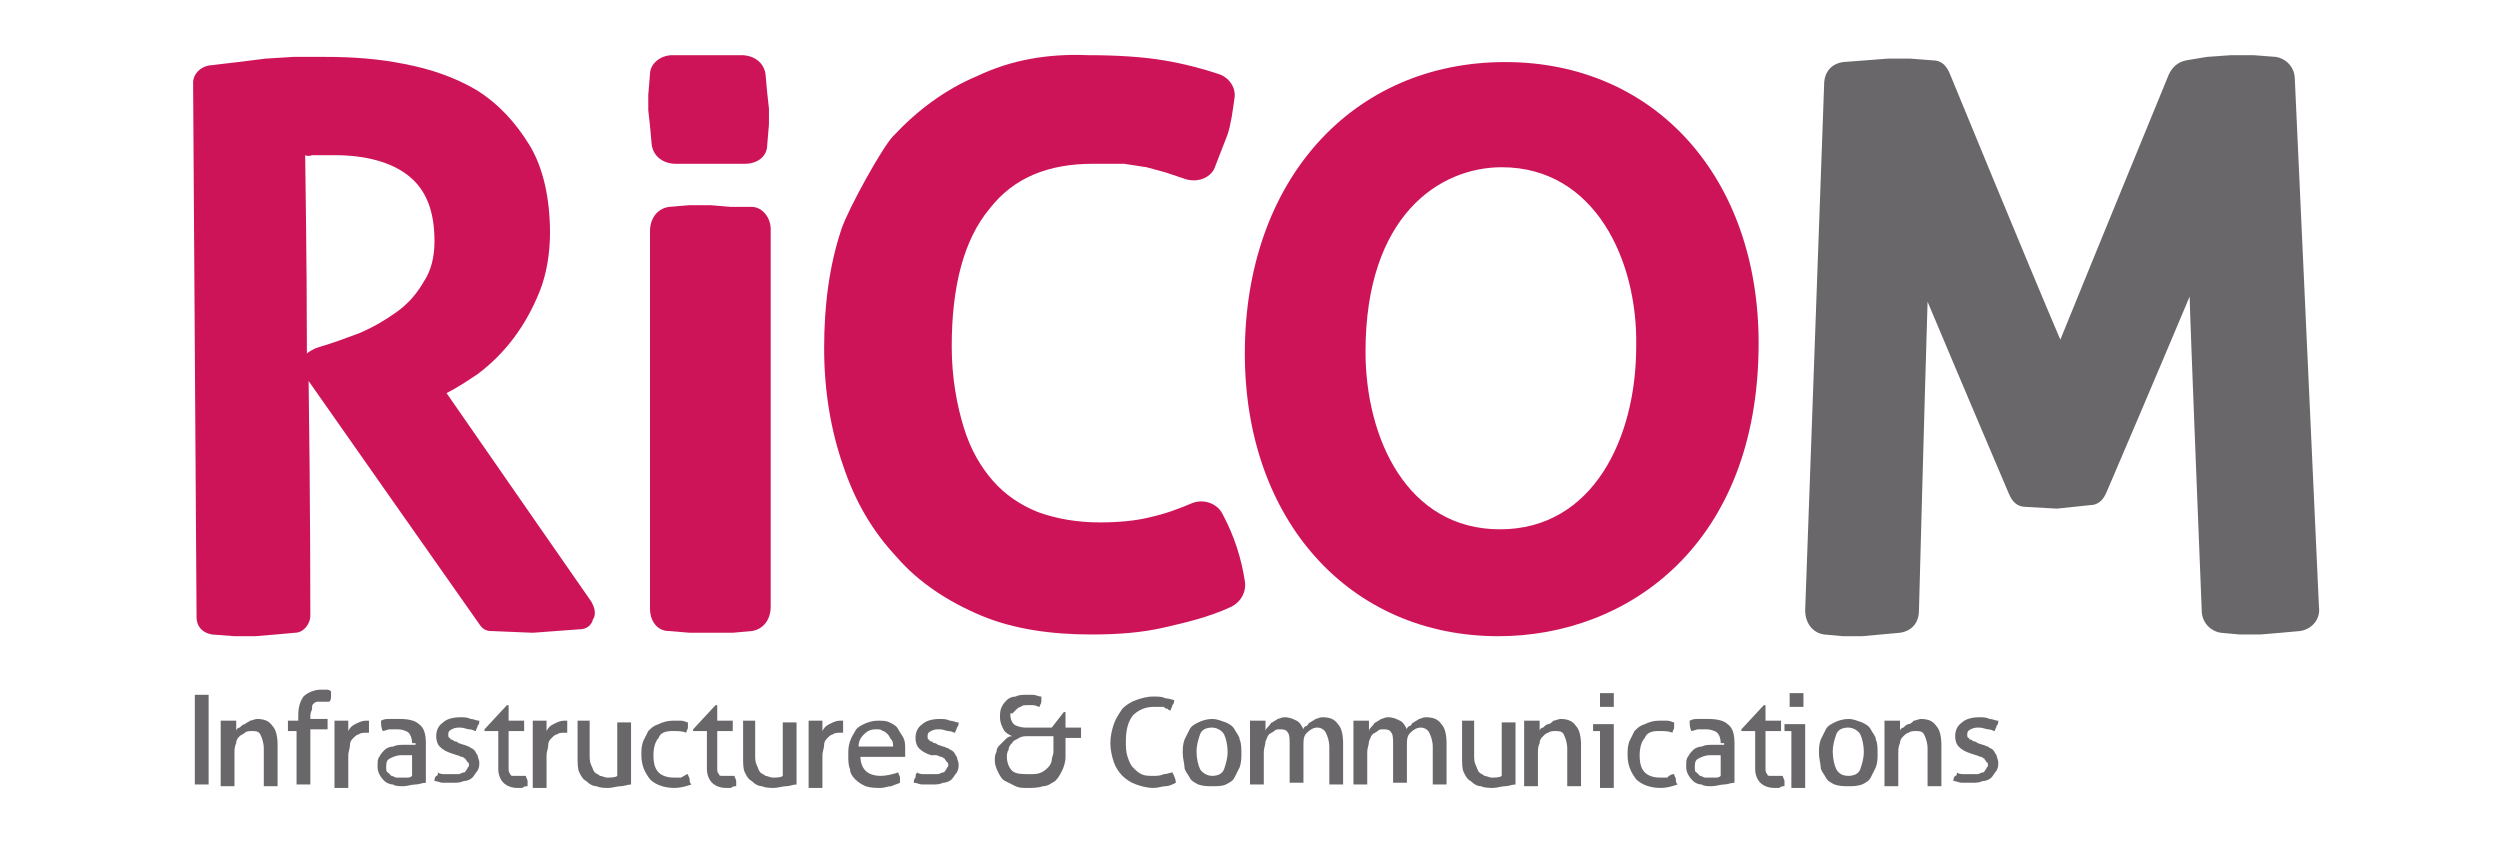 <?xml version="1.0" encoding="utf-8"?>
<!-- Generator: Adobe Illustrator 21.1.0, SVG Export Plug-In . SVG Version: 6.00 Build 0)  -->
<svg version="1.1" id="Calque_1" xmlns="http://www.w3.org/2000/svg" xmlns:xlink="http://www.w3.org/1999/xlink" x="0px" y="0px"
	 viewBox="0 0 145 50" style="enable-background:new 0 0 145 50;" xml:space="preserve">
<style type="text/css">
	.st0{fill:#CE1459;}
	.st1{fill:#69676A;}
</style>
<g>
	<g>
		<g>
			<g>
				<path class="st0" d="M17,3.3l-1.6,0.1c0,0-1.6,0.2-1.6,0.2l-1.7,0.2c-0.5,0.1-0.9,0.5-0.9,1l0.2,31c0,0.5,0.3,0.9,0.9,1l1.3,0.1
					c0,0,1.2,0,1.2,0l1.2-0.1l1.1-0.1c0.5,0,0.9-0.5,0.9-1c0,0,0-6.8-0.1-13.6c0.2,0.3,9.9,14.1,9.9,14.1c0.2,0.3,0.4,0.4,0.7,0.4
					l2.4,0.1l2.7-0.2c0.4,0,0.7-0.2,0.8-0.6c0.1-0.1,0.1-0.3,0.1-0.4c0-0.2-0.1-0.4-0.2-0.6c0,0-7.3-10.5-8.4-12.1
					c0.6-0.3,1.2-0.7,1.8-1.1c0.8-0.6,1.5-1.3,2.1-2.1c0.6-0.8,1.1-1.7,1.5-2.7c0.4-1,0.6-2.2,0.6-3.4c0-2-0.4-3.8-1.2-5.1
					c-0.8-1.3-1.8-2.4-3.1-3.2C26.4,4.5,25,4,23.4,3.7c-1.5-0.3-3-0.4-4.5-0.4L17,3.3z M18.1,9l1.3,0c1.8,0,3.3,0.4,4.3,1.2
					c1,0.8,1.5,2,1.5,3.8c0,0.9-0.2,1.7-0.6,2.3c-0.4,0.7-0.9,1.3-1.6,1.8c-0.7,0.5-1.4,0.9-2.1,1.2c-0.8,0.3-1.6,0.6-2.3,0.8
					l-0.3,0.1c-0.2,0.1-0.4,0.2-0.5,0.3c0-5.7-0.1-10.7-0.1-11.5C17.9,9.1,18.1,9,18.1,9z"/>
			</g>
		</g>
		<g>
			<path class="st1" d="M128,3.3l-1.2,0.2c-0.5,0.1-0.8,0.4-1,0.8c0,0-4.6,11.2-6.3,15.4c-1.8-4.2-6.4-15.4-6.4-15.4
				c-0.2-0.5-0.5-0.8-1-0.8l-1.3-0.1l-1.3,0l-1.3,0.1l-1.3,0.1c-0.7,0.1-1.1,0.6-1.1,1.3l-1.1,30.5c0,0.7,0.4,1.3,1.1,1.4l1.1,0.1
				c0,0,1.1,0,1.1,0l1.1-0.1l1.1-0.1c0.7-0.1,1.1-0.6,1.1-1.3c0,0,0.3-11.3,0.5-17.9c2.1,5,4.7,11.1,4.7,11.1c0.2,0.5,0.5,0.8,1,0.8
				l1.8,0.1l1.9-0.2c0.5,0,0.8-0.3,1-0.8c0,0,2.7-6.3,4.8-11.3c0,0.8,0.7,18.2,0.7,18.2c0,0.7,0.5,1.2,1.1,1.3l1.1,0.1l1.2,0
				l1.2-0.1l1.1-0.1c0.7-0.1,1.2-0.7,1.1-1.4l-1.4-30.6c0-0.7-0.5-1.2-1.1-1.3l-1.3-0.1l-1.3,0L128,3.3z"/>
		</g>
		<g>
			<path class="st0" d="M56.7,4.4c-1.9,0.8-3.5,2-4.9,3.5c-0.6,0.6-2.6,4.2-3,5.4c-0.7,2.1-1,4.4-1,6.9c0,2.5,0.4,4.8,1.1,6.8
				c0.7,2.1,1.7,3.8,3.1,5.3c1.3,1.5,3,2.6,4.9,3.4c1.9,0.8,4.1,1.1,6.4,1.1c1.5,0,2.9-0.1,4.2-0.4c1.3-0.3,2.6-0.6,3.9-1.2
				c0.6-0.3,0.9-0.9,0.8-1.5c-0.2-1.3-0.6-2.6-1.3-3.9c-0.3-0.6-1.1-0.9-1.8-0.6c-0.7,0.3-1.5,0.6-2.4,0.8c-0.8,0.2-1.8,0.3-2.9,0.3
				c-1.3,0-2.5-0.2-3.6-0.6c-1-0.4-1.9-1-2.6-1.8c-0.7-0.8-1.3-1.8-1.7-3.1c-0.4-1.3-0.7-2.9-0.7-4.7c0-3.5,0.7-6.2,2.2-8
				c1.4-1.8,3.4-2.6,6-2.6l1.8,0l1.3,0.2l1.1,0.3l1.2,0.4c0.7,0.2,1.5-0.1,1.7-0.8l0.7-1.8c0.2-0.6,0.3-1.4,0.4-2.1
				c0.1-0.6-0.3-1.2-0.9-1.4c-0.9-0.3-2-0.6-3.2-0.8c-1.2-0.2-2.7-0.3-4.4-0.3C60.7,3.1,58.6,3.5,56.7,4.4z"/>
		</g>
		<g>
			<path class="st0" d="M40,11.9l-1.2,0.1c-0.7,0.1-1.1,0.7-1.1,1.4l0,21.9c0,0.7,0.4,1.3,1.1,1.3l1.2,0.1l1.2,0l1.3,0l1.1-0.1
				c0.7-0.1,1.1-0.7,1.1-1.4l0-21.9c0-0.7-0.5-1.3-1.1-1.3L42.4,12l-1.2-0.1L40,11.9z"/>
			<path class="st0" d="M37.7,7.3l0.1,1.1c0.1,0.7,0.7,1.1,1.4,1.1l4,0c0.7,0,1.3-0.4,1.3-1.1l0.1-1.2l0-0.9l-0.1-0.9l-0.1-1.1
				c-0.1-0.7-0.7-1.1-1.4-1.1l-4,0c-0.7,0-1.3,0.5-1.3,1.1l-0.1,1.2l0,0.9L37.7,7.3z"/>
		</g>
		<g>
			<path class="st0" d="M86.9,36.9c-8.6,0-14.7-6.7-14.7-16.4c0-10,6.2-16.9,15.1-16.9c8.7,0,14.7,6.7,14.7,16.3
				C102,31.6,94.4,36.9,86.9,36.9z M87.1,9.7c-3.6,0-7.9,2.8-7.9,10.7c0,5,2.4,10.3,7.8,10.3c5.4,0,7.9-5.3,7.9-10.6
				C95,15.1,92.5,9.7,87.1,9.7z"/>
		</g>
	</g>
	<g>
		<path class="st1" d="M11.3,40.3c0.1,0,0.1,0,0.2,0c0.1,0,0.1,0,0.2,0s0.1,0,0.2,0c0.1,0,0.1,0,0.2,0v5.2c-0.1,0-0.1,0-0.2,0
			c-0.1,0-0.1,0-0.2,0c-0.1,0-0.1,0-0.2,0c-0.1,0-0.1,0-0.2,0V40.3z"/>
		<path class="st1" d="M13.1,41.8c0.1,0,0.1,0,0.2,0c0.1,0,0.1,0,0.2,0c0.1,0,0.1,0,0.1,0c0,0,0.1,0,0.1,0c0,0.1,0,0.2,0,0.3
			c0,0.1,0,0.2,0,0.3c0-0.1,0.1-0.2,0.2-0.2c0.1-0.1,0.2-0.2,0.3-0.2c0.1-0.1,0.2-0.1,0.3-0.2c0.1,0,0.3-0.1,0.4-0.1
			c0.4,0,0.7,0.1,0.9,0.4c0.2,0.2,0.3,0.6,0.3,1.1v2.4c-0.1,0-0.1,0-0.2,0c-0.1,0-0.1,0-0.2,0c-0.1,0-0.1,0-0.2,0
			c-0.1,0-0.1,0-0.2,0v-2.2c0-0.3-0.1-0.6-0.2-0.8s-0.3-0.2-0.5-0.2c-0.1,0-0.3,0-0.4,0.1s-0.2,0.1-0.3,0.2
			c-0.1,0.1-0.2,0.2-0.2,0.4c-0.1,0.2-0.1,0.4-0.1,0.6v1.9c-0.1,0-0.1,0-0.2,0c-0.1,0-0.1,0-0.2,0c-0.1,0-0.1,0-0.2,0
			c-0.1,0-0.1,0-0.2,0V41.8z"/>
		<path class="st1" d="M17.3,42.4h-0.6c0-0.1,0-0.2,0-0.3c0-0.1,0-0.2,0-0.3h0.6v-0.3c0-0.5,0.1-0.8,0.3-1.1c0.2-0.2,0.6-0.4,1-0.4
			c0.1,0,0.2,0,0.3,0s0.2,0,0.3,0.1c0,0.1,0,0.2,0,0.3c0,0.1,0,0.2-0.1,0.3c0,0-0.1,0-0.2,0c-0.1,0-0.1,0-0.2,0c-0.1,0-0.2,0-0.3,0
			c-0.1,0-0.2,0.1-0.2,0.1c-0.1,0.1-0.1,0.1-0.1,0.3c0,0.1-0.1,0.2-0.1,0.4v0.2h1c0,0.1,0,0.2,0,0.3c0,0.1,0,0.2,0,0.3h-1v3.2
			c-0.1,0-0.1,0-0.2,0c-0.1,0-0.1,0-0.2,0c-0.1,0-0.1,0-0.2,0c-0.1,0-0.1,0-0.2,0V42.4z"/>
		<path class="st1" d="M19.5,41.8c0.1,0,0.1,0,0.2,0c0,0,0.1,0,0.2,0c0.1,0,0.1,0,0.2,0c0.1,0,0.1,0,0.1,0c0,0.1,0,0.2,0,0.3
			c0,0.1,0,0.2,0,0.3c0.1-0.2,0.2-0.3,0.4-0.4c0.2-0.1,0.4-0.2,0.6-0.2c0,0,0.1,0,0.1,0c0,0,0.1,0,0.1,0c0,0,0,0.1,0,0.1
			s0,0.1,0,0.2c0,0.1,0,0.1,0,0.2c0,0.1,0,0.1,0,0.2c0,0-0.1,0-0.1,0c0,0-0.1,0-0.1,0c-0.1,0-0.3,0-0.4,0.1c-0.1,0-0.2,0.1-0.3,0.2
			c-0.1,0.1-0.2,0.2-0.2,0.4s-0.1,0.4-0.1,0.6v1.9c-0.1,0-0.1,0-0.2,0c-0.1,0-0.1,0-0.2,0c-0.1,0-0.1,0-0.2,0c-0.1,0-0.1,0-0.2,0
			V41.8z"/>
		<path class="st1" d="M23.9,43.1c0-0.3-0.1-0.5-0.2-0.6c-0.1-0.1-0.4-0.2-0.6-0.2c-0.2,0-0.3,0-0.5,0c-0.1,0-0.3,0.1-0.4,0.1
			c-0.1-0.2-0.1-0.4-0.1-0.6c0.2-0.1,0.3-0.1,0.5-0.1c0.2,0,0.4,0,0.6,0c0.5,0,0.9,0.1,1.1,0.3c0.3,0.2,0.4,0.6,0.4,1.1v2.3
			c-0.2,0-0.4,0.1-0.6,0.1c-0.2,0-0.5,0.1-0.7,0.1c-0.2,0-0.5,0-0.6-0.1c-0.2,0-0.4-0.1-0.5-0.2c-0.1-0.1-0.2-0.2-0.3-0.4
			c-0.1-0.2-0.1-0.3-0.1-0.5c0-0.2,0-0.4,0.1-0.5c0.1-0.2,0.2-0.3,0.3-0.4s0.3-0.2,0.5-0.2c0.2-0.1,0.4-0.1,0.6-0.1
			c0.2,0,0.3,0,0.4,0c0.1,0,0.2,0,0.3,0V43.1z M23.9,43.8c-0.1,0-0.2,0-0.3,0c-0.1,0-0.2,0-0.3,0c-0.3,0-0.5,0.1-0.7,0.2
			c-0.2,0.1-0.2,0.3-0.2,0.5c0,0.1,0,0.3,0.1,0.3c0.1,0.1,0.1,0.1,0.2,0.2c0.1,0,0.2,0.1,0.3,0.1c0.1,0,0.2,0,0.3,0
			c0.1,0,0.2,0,0.3,0c0.1,0,0.2,0,0.3-0.1V43.8z"/>
		<path class="st1" d="M25.4,44.8c0.1,0.1,0.3,0.1,0.4,0.1c0.2,0,0.3,0,0.5,0c0.1,0,0.2,0,0.3,0s0.2-0.1,0.3-0.1s0.1-0.1,0.2-0.2
			c0-0.1,0.1-0.1,0.1-0.2c0-0.1,0-0.2-0.1-0.2c0-0.1-0.1-0.1-0.1-0.2c-0.1,0-0.1-0.1-0.2-0.1c-0.1,0-0.2-0.1-0.3-0.1l-0.3-0.1
			c-0.3-0.1-0.5-0.2-0.7-0.4c-0.1-0.1-0.2-0.3-0.2-0.6c0-0.3,0.1-0.6,0.4-0.8c0.2-0.2,0.6-0.3,1-0.3c0.2,0,0.4,0,0.6,0.1
			c0.2,0,0.3,0.1,0.5,0.1c0,0.1,0,0.2-0.1,0.3c0,0.1-0.1,0.2-0.1,0.3c-0.1,0-0.2-0.1-0.4-0.1c-0.1,0-0.3-0.1-0.5-0.1
			c-0.2,0-0.3,0-0.5,0.1s-0.2,0.2-0.2,0.3c0,0.1,0,0.2,0.1,0.2c0,0.1,0.1,0.1,0.1,0.1c0.1,0,0.1,0.1,0.2,0.1c0.1,0,0.2,0.1,0.2,0.1
			l0.3,0.1c0.1,0,0.2,0.1,0.3,0.1c0.1,0.1,0.2,0.1,0.3,0.2c0.1,0.1,0.1,0.2,0.2,0.3c0,0.1,0.1,0.3,0.1,0.4c0,0.2,0,0.3-0.1,0.5
			c-0.1,0.1-0.2,0.3-0.3,0.4c-0.1,0.1-0.3,0.2-0.5,0.2c-0.2,0.1-0.4,0.1-0.6,0.1c-0.2,0-0.4,0-0.6,0c-0.2,0-0.3-0.1-0.5-0.1
			c0-0.1,0-0.2,0.1-0.3C25.4,45,25.4,44.9,25.4,44.8z"/>
		<path class="st1" d="M28.7,42.4h-0.6l0-0.1l1.3-1.4h0.1v0.9h0.9c0,0.1,0,0.2,0,0.3c0,0.1,0,0.1,0,0.2c0,0,0,0.1,0,0.1h-0.9v1.7
			c0,0.2,0,0.4,0,0.5s0,0.2,0.1,0.3c0,0.1,0.1,0.1,0.2,0.1c0.1,0,0.2,0,0.3,0c0.1,0,0.2,0,0.2,0s0.1,0,0.2,0c0,0.1,0.1,0.2,0.1,0.3
			c0,0.1,0,0.2,0,0.3c-0.1,0-0.2,0-0.3,0.1c-0.1,0-0.2,0-0.3,0c-0.3,0-0.6-0.1-0.8-0.3c-0.2-0.2-0.3-0.5-0.3-0.8V42.4z"/>
		<path class="st1" d="M31,41.8c0.1,0,0.1,0,0.2,0c0,0,0.1,0,0.2,0c0.1,0,0.1,0,0.2,0c0.1,0,0.1,0,0.1,0c0,0.1,0,0.2,0,0.3
			c0,0.1,0,0.2,0,0.3c0.1-0.2,0.2-0.3,0.4-0.4c0.2-0.1,0.4-0.2,0.6-0.2c0,0,0.1,0,0.1,0c0,0,0.1,0,0.1,0c0,0,0,0.1,0,0.1
			s0,0.1,0,0.2c0,0.1,0,0.1,0,0.2c0,0.1,0,0.1,0,0.2c0,0-0.1,0-0.1,0c0,0-0.1,0-0.1,0c-0.1,0-0.3,0-0.4,0.1c-0.1,0-0.2,0.1-0.3,0.2
			c-0.1,0.1-0.2,0.2-0.2,0.4s-0.1,0.4-0.1,0.6v1.9c-0.1,0-0.1,0-0.2,0c-0.1,0-0.1,0-0.2,0c-0.1,0-0.1,0-0.2,0c-0.1,0-0.1,0-0.2,0
			V41.8z"/>
		<path class="st1" d="M33.4,41.8c0.1,0,0.1,0,0.2,0c0.1,0,0.1,0,0.2,0c0.1,0,0.1,0,0.2,0c0.1,0,0.1,0,0.2,0v2c0,0.2,0,0.4,0.1,0.6
			s0.1,0.3,0.2,0.4c0.1,0.1,0.2,0.1,0.3,0.2c0.1,0,0.3,0.1,0.4,0.1c0.2,0,0.5,0,0.6-0.1v-3.1c0.1,0,0.1,0,0.2,0c0.1,0,0.1,0,0.2,0
			c0.1,0,0.1,0,0.2,0c0.1,0,0.1,0,0.2,0v3.6c-0.2,0-0.4,0.1-0.6,0.1c-0.2,0-0.5,0.1-0.7,0.1c-0.2,0-0.5,0-0.7-0.1
			c-0.2,0-0.4-0.1-0.6-0.3c-0.2-0.1-0.3-0.3-0.4-0.5c-0.1-0.2-0.1-0.5-0.1-0.9V41.8z"/>
		<path class="st1" d="M39.9,44.9c0,0.1,0.1,0.2,0.1,0.3s0,0.2,0.1,0.3c-0.3,0.1-0.6,0.2-1,0.2c-0.6,0-1.1-0.2-1.4-0.5
			c-0.3-0.4-0.5-0.8-0.5-1.4c0-0.3,0-0.5,0.1-0.8c0.1-0.2,0.2-0.4,0.3-0.6c0.2-0.2,0.3-0.3,0.6-0.4c0.2-0.1,0.5-0.2,0.8-0.2
			c0.2,0,0.4,0,0.5,0c0.2,0,0.3,0.1,0.4,0.1c0,0.1,0,0.2,0,0.3s-0.1,0.2-0.1,0.3c-0.2-0.1-0.5-0.1-0.8-0.1c-0.4,0-0.7,0.1-0.8,0.4
			c-0.2,0.2-0.3,0.6-0.3,1c0,0.5,0.1,0.8,0.3,1c0.2,0.2,0.5,0.3,0.9,0.3c0.1,0,0.3,0,0.4,0C39.7,45,39.8,44.9,39.9,44.9z"/>
		<path class="st1" d="M40.8,42.4h-0.6l0-0.1l1.3-1.4h0.1v0.9h0.9c0,0.1,0,0.2,0,0.3c0,0.1,0,0.1,0,0.2c0,0,0,0.1,0,0.1h-0.9v1.7
			c0,0.2,0,0.4,0,0.5s0,0.2,0.1,0.3c0,0.1,0.1,0.1,0.2,0.1c0.1,0,0.2,0,0.3,0c0.1,0,0.2,0,0.2,0s0.1,0,0.2,0c0,0.1,0.1,0.2,0.1,0.3
			c0,0.1,0,0.2,0,0.3c-0.1,0-0.2,0-0.3,0.1c-0.1,0-0.2,0-0.3,0c-0.3,0-0.6-0.1-0.8-0.3c-0.2-0.2-0.3-0.5-0.3-0.8V42.4z"/>
		<path class="st1" d="M43,41.8c0.1,0,0.1,0,0.2,0c0.1,0,0.1,0,0.2,0c0.1,0,0.1,0,0.2,0c0.1,0,0.1,0,0.2,0v2c0,0.2,0,0.4,0.1,0.6
			s0.1,0.3,0.2,0.4c0.1,0.1,0.2,0.1,0.3,0.2c0.1,0,0.3,0.1,0.4,0.1c0.2,0,0.5,0,0.6-0.1v-3.1c0.1,0,0.1,0,0.2,0c0.1,0,0.1,0,0.2,0
			c0.1,0,0.1,0,0.2,0c0.1,0,0.1,0,0.2,0v3.6c-0.2,0-0.4,0.1-0.6,0.1c-0.2,0-0.5,0.1-0.7,0.1c-0.2,0-0.5,0-0.7-0.1
			c-0.2,0-0.4-0.1-0.6-0.3c-0.2-0.1-0.3-0.3-0.4-0.5c-0.1-0.2-0.1-0.5-0.1-0.9V41.8z"/>
		<path class="st1" d="M47,41.8c0.1,0,0.1,0,0.2,0c0,0,0.1,0,0.2,0c0.1,0,0.1,0,0.2,0c0.1,0,0.1,0,0.1,0c0,0.1,0,0.2,0,0.3
			c0,0.1,0,0.2,0,0.3c0.1-0.2,0.2-0.3,0.4-0.4c0.2-0.1,0.4-0.2,0.6-0.2c0,0,0.1,0,0.1,0c0,0,0.1,0,0.1,0c0,0,0,0.1,0,0.1
			s0,0.1,0,0.2c0,0.1,0,0.1,0,0.2c0,0.1,0,0.1,0,0.2c0,0-0.1,0-0.1,0c0,0-0.1,0-0.1,0c-0.1,0-0.3,0-0.4,0.1c-0.1,0-0.2,0.1-0.3,0.2
			c-0.1,0.1-0.2,0.2-0.2,0.4s-0.1,0.4-0.1,0.6v1.9c-0.1,0-0.1,0-0.2,0c-0.1,0-0.1,0-0.2,0c-0.1,0-0.1,0-0.2,0c-0.1,0-0.1,0-0.2,0
			V41.8z"/>
		<path class="st1" d="M49.9,43.8c0,0.4,0.1,0.7,0.3,0.9c0.2,0.2,0.5,0.3,0.9,0.3c0.3,0,0.7-0.1,1-0.2c0,0.1,0.1,0.2,0.1,0.3
			s0,0.2,0,0.3c-0.2,0.1-0.3,0.1-0.5,0.2c-0.2,0-0.4,0.1-0.6,0.1c-0.3,0-0.6,0-0.9-0.1c-0.2-0.1-0.4-0.2-0.6-0.4s-0.3-0.4-0.3-0.6
			c-0.1-0.2-0.1-0.5-0.1-0.8c0-0.3,0-0.5,0.1-0.8s0.2-0.4,0.3-0.6c0.1-0.2,0.3-0.3,0.5-0.4c0.2-0.1,0.5-0.2,0.8-0.2
			c0.3,0,0.5,0,0.7,0.1s0.4,0.2,0.5,0.4s0.2,0.3,0.3,0.5s0.1,0.4,0.1,0.7c0,0.1,0,0.1,0,0.2c0,0.1,0,0.1,0,0.2H49.9z M51.8,43.3
			c0-0.1,0-0.3-0.1-0.4s-0.1-0.2-0.2-0.3c-0.1-0.1-0.2-0.2-0.3-0.2c-0.1-0.1-0.2-0.1-0.4-0.1c-0.3,0-0.5,0.1-0.7,0.3
			c-0.2,0.2-0.3,0.4-0.3,0.7H51.8z"/>
		<path class="st1" d="M53.2,44.8c0.1,0.1,0.3,0.1,0.4,0.1c0.2,0,0.3,0,0.5,0c0.1,0,0.2,0,0.3,0s0.2-0.1,0.3-0.1s0.1-0.1,0.2-0.2
			c0-0.1,0.1-0.1,0.1-0.2c0-0.1,0-0.2-0.1-0.2c0-0.1-0.1-0.1-0.1-0.2c-0.1,0-0.1-0.1-0.2-0.1c-0.1,0-0.2-0.1-0.3-0.1L54,43.8
			c-0.3-0.1-0.5-0.2-0.7-0.4c-0.1-0.1-0.2-0.3-0.2-0.6c0-0.3,0.1-0.6,0.4-0.8c0.2-0.2,0.6-0.3,1-0.3c0.2,0,0.4,0,0.6,0.1
			c0.2,0,0.3,0.1,0.5,0.1c0,0.1,0,0.2-0.1,0.3c0,0.1-0.1,0.2-0.1,0.3c-0.1,0-0.2-0.1-0.4-0.1c-0.1,0-0.3-0.1-0.5-0.1
			c-0.2,0-0.3,0-0.5,0.1s-0.2,0.2-0.2,0.3c0,0.1,0,0.2,0.1,0.2c0,0.1,0.1,0.1,0.1,0.1c0.1,0,0.1,0.1,0.2,0.1c0.1,0,0.2,0.1,0.2,0.1
			l0.3,0.1c0.1,0,0.2,0.1,0.3,0.1c0.1,0.1,0.2,0.1,0.3,0.2c0.1,0.1,0.1,0.2,0.2,0.3c0,0.1,0.1,0.3,0.1,0.4c0,0.2,0,0.3-0.1,0.5
			c-0.1,0.1-0.2,0.3-0.3,0.4c-0.1,0.1-0.3,0.2-0.5,0.2c-0.2,0.1-0.4,0.1-0.6,0.1c-0.2,0-0.4,0-0.6,0c-0.2,0-0.3-0.1-0.5-0.1
			c0-0.1,0-0.2,0.1-0.3C53.1,45,53.1,44.9,53.2,44.8z"/>
		<path class="st1" d="M58.6,41.5c0,0.2,0.1,0.4,0.2,0.5c0.1,0.1,0.4,0.2,0.7,0.2H61l0.7-0.9h0.1v0.9h0.9c0,0.1,0,0.2,0,0.3
			c0,0.1,0,0.1,0,0.2c0,0.1,0,0.1,0,0.1h-0.9v1.1c0,0.3-0.1,0.6-0.2,0.8c-0.1,0.2-0.2,0.4-0.4,0.6c-0.2,0.1-0.4,0.3-0.7,0.3
			c-0.3,0.1-0.6,0.1-0.9,0.1c-0.3,0-0.5,0-0.7-0.1s-0.4-0.2-0.6-0.3c-0.2-0.1-0.3-0.3-0.4-0.5c-0.1-0.2-0.2-0.4-0.2-0.7
			c0-0.2,0-0.3,0.1-0.5c0-0.2,0.1-0.3,0.2-0.4c0.1-0.1,0.2-0.2,0.3-0.3c0.1-0.1,0.2-0.2,0.4-0.2c-0.2-0.1-0.4-0.2-0.5-0.4
			c-0.1-0.2-0.2-0.4-0.2-0.7c0-0.2,0-0.4,0.1-0.6c0.1-0.2,0.2-0.3,0.3-0.4c0.1-0.1,0.3-0.2,0.5-0.2c0.2-0.1,0.4-0.1,0.6-0.1
			c0.1,0,0.3,0,0.4,0c0.2,0,0.3,0.1,0.5,0.1c0,0.1,0,0.2,0,0.3c0,0.1-0.1,0.2-0.1,0.3c-0.1,0-0.2-0.1-0.4-0.1c-0.1,0-0.2,0-0.3,0
			c-0.2,0-0.3,0-0.4,0.1c-0.1,0-0.2,0.1-0.3,0.2c-0.1,0.1-0.1,0.1-0.2,0.2C58.6,41.3,58.6,41.4,58.6,41.5z M59.7,44.9
			c0.3,0,0.5,0,0.7-0.1c0.2-0.1,0.3-0.2,0.4-0.3s0.2-0.3,0.2-0.4c0-0.2,0.1-0.3,0.1-0.5v-0.9h-1.5c-0.2,0-0.3,0-0.5,0.1
			c-0.1,0.1-0.3,0.1-0.4,0.3c-0.1,0.1-0.2,0.2-0.2,0.4c-0.1,0.1-0.1,0.3-0.1,0.4c0,0.3,0.1,0.6,0.3,0.8S59.3,44.9,59.7,44.9z"/>
		<path class="st1" d="M68,44.8c0.1,0.2,0.2,0.4,0.2,0.6c-0.2,0.1-0.4,0.2-0.6,0.2c-0.2,0-0.4,0.1-0.7,0.1c-0.4,0-0.7-0.1-1-0.2
			s-0.6-0.3-0.8-0.5c-0.2-0.2-0.4-0.5-0.5-0.8c-0.1-0.3-0.2-0.7-0.2-1.1c0-0.4,0.1-0.8,0.2-1.1c0.1-0.3,0.3-0.6,0.5-0.9
			c0.2-0.2,0.5-0.4,0.8-0.5c0.3-0.1,0.6-0.2,1-0.2c0.3,0,0.5,0,0.7,0.1c0.2,0,0.4,0.1,0.5,0.1c0,0.1,0,0.2-0.1,0.3
			c0,0.1-0.1,0.2-0.1,0.3c-0.1,0-0.1,0-0.2-0.1c-0.1,0-0.1,0-0.2-0.1c-0.1,0-0.2,0-0.3,0c-0.1,0-0.2,0-0.3,0c-0.5,0-0.9,0.2-1.2,0.5
			c-0.3,0.4-0.4,0.9-0.4,1.5c0,0.3,0,0.6,0.1,0.9s0.2,0.5,0.3,0.6c0.2,0.2,0.3,0.3,0.5,0.4c0.2,0.1,0.4,0.1,0.7,0.1
			c0.2,0,0.4,0,0.6-0.1C67.7,44.9,67.9,44.8,68,44.8z"/>
		<path class="st1" d="M70.3,45.6c-0.3,0-0.5,0-0.8-0.1c-0.2-0.1-0.4-0.2-0.5-0.4c-0.1-0.2-0.3-0.4-0.3-0.6s-0.1-0.5-0.1-0.8
			s0-0.5,0.1-0.8c0.1-0.2,0.2-0.4,0.3-0.6c0.1-0.2,0.3-0.3,0.5-0.4s0.5-0.2,0.8-0.2c0.3,0,0.5,0.1,0.8,0.2c0.2,0.1,0.4,0.2,0.5,0.4
			c0.1,0.2,0.3,0.4,0.3,0.6c0.1,0.2,0.1,0.5,0.1,0.8s0,0.5-0.1,0.8c-0.1,0.2-0.2,0.4-0.3,0.6c-0.1,0.2-0.3,0.3-0.5,0.4
			C70.9,45.6,70.6,45.6,70.3,45.6z M70.3,45c0.3,0,0.6-0.1,0.7-0.4s0.2-0.6,0.2-1c0-0.4-0.1-0.8-0.2-1s-0.4-0.4-0.7-0.4
			c-0.3,0-0.6,0.1-0.7,0.4s-0.2,0.6-0.2,1c0,0.4,0.1,0.8,0.2,1S70,45,70.3,45z"/>
		<path class="st1" d="M72.8,41.8c0.1,0,0.1,0,0.2,0c0.1,0,0.1,0,0.2,0c0.1,0,0.1,0,0.1,0c0,0,0.1,0,0.1,0c0,0.1,0,0.2,0,0.3
			c0,0.1,0,0.2,0,0.3c0-0.1,0.1-0.2,0.2-0.3s0.1-0.2,0.2-0.2c0.1-0.1,0.2-0.1,0.3-0.2c0.1,0,0.2-0.1,0.4-0.1c0.3,0,0.5,0.1,0.7,0.2
			c0.2,0.1,0.3,0.3,0.4,0.5c0-0.1,0.1-0.2,0.2-0.2c0.1-0.1,0.1-0.2,0.2-0.2c0.1-0.1,0.2-0.1,0.3-0.2c0.1,0,0.2-0.1,0.4-0.1
			c0.4,0,0.7,0.1,0.9,0.4c0.2,0.2,0.3,0.6,0.3,1.1v2.4c-0.1,0-0.1,0-0.2,0c-0.1,0-0.1,0-0.2,0c-0.1,0-0.1,0-0.2,0
			c-0.1,0-0.1,0-0.2,0v-2.2c0-0.3-0.1-0.6-0.2-0.8s-0.3-0.3-0.5-0.3c-0.2,0-0.4,0.1-0.6,0.3c-0.2,0.2-0.2,0.4-0.2,0.8v2.1
			c-0.1,0-0.1,0-0.2,0c-0.1,0-0.1,0-0.2,0c-0.1,0-0.1,0-0.2,0c-0.1,0-0.1,0-0.2,0v-2.2c0-0.3,0-0.6-0.1-0.7
			c-0.1-0.2-0.3-0.2-0.5-0.2c-0.1,0-0.2,0-0.3,0.1c-0.1,0.1-0.2,0.1-0.3,0.2c-0.1,0.1-0.1,0.2-0.2,0.4c0,0.2-0.1,0.4-0.1,0.6v1.9
			c-0.1,0-0.1,0-0.2,0c-0.1,0-0.1,0-0.2,0c-0.1,0-0.1,0-0.2,0c-0.1,0-0.1,0-0.2,0V41.8z"/>
		<path class="st1" d="M78.8,41.8c0.1,0,0.1,0,0.2,0c0.1,0,0.1,0,0.2,0c0.1,0,0.1,0,0.1,0c0,0,0.1,0,0.1,0c0,0.1,0,0.2,0,0.3
			c0,0.1,0,0.2,0,0.3c0-0.1,0.1-0.2,0.2-0.3s0.1-0.2,0.2-0.2c0.1-0.1,0.2-0.1,0.3-0.2c0.1,0,0.2-0.1,0.4-0.1c0.3,0,0.5,0.1,0.7,0.2
			c0.2,0.1,0.3,0.3,0.4,0.5c0-0.1,0.1-0.2,0.2-0.2c0.1-0.1,0.1-0.2,0.2-0.2c0.1-0.1,0.2-0.1,0.3-0.2c0.1,0,0.2-0.1,0.4-0.1
			c0.4,0,0.7,0.1,0.9,0.4c0.2,0.2,0.3,0.6,0.3,1.1v2.4c-0.1,0-0.1,0-0.2,0c-0.1,0-0.1,0-0.2,0c-0.1,0-0.1,0-0.2,0
			c-0.1,0-0.1,0-0.2,0v-2.2c0-0.3-0.1-0.6-0.2-0.8s-0.3-0.3-0.5-0.3c-0.2,0-0.4,0.1-0.6,0.3c-0.2,0.2-0.2,0.4-0.2,0.8v2.1
			c-0.1,0-0.1,0-0.2,0c-0.1,0-0.1,0-0.2,0c-0.1,0-0.1,0-0.2,0c-0.1,0-0.1,0-0.2,0v-2.2c0-0.3,0-0.6-0.1-0.7
			c-0.1-0.2-0.3-0.2-0.5-0.2c-0.1,0-0.2,0-0.3,0.1c-0.1,0.1-0.2,0.1-0.3,0.2c-0.1,0.1-0.1,0.2-0.2,0.4c0,0.2-0.1,0.4-0.1,0.6v1.9
			c-0.1,0-0.1,0-0.2,0c-0.1,0-0.1,0-0.2,0c-0.1,0-0.1,0-0.2,0c-0.1,0-0.1,0-0.2,0V41.8z"/>
		<path class="st1" d="M84.7,41.8c0.1,0,0.1,0,0.2,0c0.1,0,0.1,0,0.2,0c0.1,0,0.1,0,0.2,0c0.1,0,0.1,0,0.2,0v2c0,0.2,0,0.4,0.1,0.6
			s0.1,0.3,0.2,0.4c0.1,0.1,0.2,0.1,0.3,0.2c0.1,0,0.3,0.1,0.4,0.1c0.2,0,0.5,0,0.6-0.1v-3.1c0.1,0,0.1,0,0.2,0c0.1,0,0.1,0,0.2,0
			c0.1,0,0.1,0,0.2,0c0.1,0,0.1,0,0.2,0v3.6c-0.2,0-0.4,0.1-0.6,0.1c-0.2,0-0.5,0.1-0.7,0.1c-0.2,0-0.5,0-0.7-0.1
			c-0.2,0-0.4-0.1-0.6-0.3c-0.2-0.1-0.3-0.3-0.4-0.5c-0.1-0.2-0.1-0.5-0.1-0.9V41.8z"/>
		<path class="st1" d="M88.7,41.8c0.1,0,0.1,0,0.2,0c0.1,0,0.1,0,0.2,0c0.1,0,0.1,0,0.1,0c0,0,0.1,0,0.1,0c0,0.1,0,0.2,0,0.3
			c0,0.1,0,0.2,0,0.3c0-0.1,0.1-0.2,0.2-0.2c0.1-0.1,0.2-0.2,0.3-0.2s0.2-0.1,0.3-0.2c0.1,0,0.3-0.1,0.4-0.1c0.4,0,0.7,0.1,0.9,0.4
			c0.2,0.2,0.3,0.6,0.3,1.1v2.4c-0.1,0-0.1,0-0.2,0c-0.1,0-0.1,0-0.2,0c-0.1,0-0.1,0-0.2,0c-0.1,0-0.1,0-0.2,0v-2.2
			c0-0.3-0.1-0.6-0.2-0.8s-0.3-0.2-0.5-0.2c-0.1,0-0.3,0-0.4,0.1c-0.1,0-0.2,0.1-0.3,0.2c-0.1,0.1-0.2,0.2-0.2,0.4
			c-0.1,0.2-0.1,0.4-0.1,0.6v1.9c-0.1,0-0.1,0-0.2,0c-0.1,0-0.1,0-0.2,0c-0.1,0-0.1,0-0.2,0c-0.1,0-0.1,0-0.2,0V41.8z"/>
		<path class="st1" d="M92.9,42.4h-0.5c0,0,0-0.1,0-0.1s0-0.1,0-0.1s0-0.1,0-0.1s0-0.1,0-0.1h1.2v3.7c-0.1,0-0.1,0-0.2,0
			c-0.1,0-0.1,0-0.2,0c0,0-0.1,0-0.2,0c-0.1,0-0.1,0-0.2,0V42.4z M92.8,41c0-0.1,0-0.1,0-0.2c0-0.1,0-0.1,0-0.2s0-0.1,0-0.2
			c0-0.1,0-0.1,0-0.2c0.1,0,0.1,0,0.2,0c0.1,0,0.1,0,0.2,0c0.1,0,0.1,0,0.2,0c0.1,0,0.1,0,0.2,0c0,0.1,0,0.1,0,0.2
			c0,0.1,0,0.1,0,0.2s0,0.1,0,0.2c0,0.1,0,0.1,0,0.2c-0.1,0-0.1,0-0.2,0s-0.1,0-0.2,0c-0.1,0-0.1,0-0.2,0S92.8,41,92.8,41z"/>
		<path class="st1" d="M97.1,44.9c0,0.1,0.1,0.2,0.1,0.3s0,0.2,0.1,0.3c-0.3,0.1-0.6,0.2-1,0.2c-0.6,0-1.1-0.2-1.4-0.5
			c-0.3-0.4-0.5-0.8-0.5-1.4c0-0.3,0-0.5,0.1-0.8c0.1-0.2,0.2-0.4,0.3-0.6c0.2-0.2,0.3-0.3,0.6-0.4c0.2-0.1,0.5-0.2,0.8-0.2
			c0.2,0,0.4,0,0.5,0c0.2,0,0.3,0.1,0.4,0.1c0,0.1,0,0.2,0,0.3s-0.1,0.2-0.1,0.3c-0.2-0.1-0.5-0.1-0.8-0.1c-0.4,0-0.7,0.1-0.8,0.4
			c-0.2,0.2-0.3,0.6-0.3,1c0,0.5,0.1,0.8,0.3,1c0.2,0.2,0.5,0.3,0.9,0.3c0.1,0,0.3,0,0.4,0C96.8,45,96.9,44.9,97.1,44.9z"/>
		<path class="st1" d="M99.8,43.1c0-0.3-0.1-0.5-0.2-0.6c-0.1-0.1-0.4-0.2-0.6-0.2c-0.2,0-0.3,0-0.5,0c-0.1,0-0.3,0.1-0.4,0.1
			c-0.1-0.2-0.1-0.4-0.1-0.6c0.2-0.1,0.3-0.1,0.5-0.1c0.2,0,0.4,0,0.6,0c0.5,0,0.9,0.1,1.1,0.3c0.3,0.2,0.4,0.6,0.4,1.1v2.3
			c-0.2,0-0.4,0.1-0.6,0.1c-0.2,0-0.5,0.1-0.7,0.1c-0.2,0-0.5,0-0.6-0.1c-0.2,0-0.4-0.1-0.5-0.2c-0.1-0.1-0.2-0.2-0.3-0.4
			c-0.1-0.2-0.1-0.3-0.1-0.5c0-0.2,0-0.4,0.1-0.5c0.1-0.2,0.2-0.3,0.3-0.4s0.3-0.2,0.5-0.2c0.2-0.1,0.4-0.1,0.6-0.1
			c0.2,0,0.3,0,0.4,0c0.1,0,0.2,0,0.3,0V43.1z M99.8,43.8c-0.1,0-0.2,0-0.3,0c-0.1,0-0.2,0-0.3,0c-0.3,0-0.5,0.1-0.7,0.2
			c-0.2,0.1-0.2,0.3-0.2,0.5c0,0.1,0,0.3,0.1,0.3c0.1,0.1,0.1,0.1,0.2,0.2c0.1,0,0.2,0.1,0.3,0.1c0.1,0,0.2,0,0.3,0
			c0.1,0,0.2,0,0.3,0c0.1,0,0.2,0,0.3-0.1V43.8z"/>
		<path class="st1" d="M101.5,42.4H101l0-0.1l1.3-1.4h0.1v0.9h0.9c0,0.1,0,0.2,0,0.3c0,0.1,0,0.1,0,0.2c0,0,0,0.1,0,0.1h-0.9v1.7
			c0,0.2,0,0.4,0,0.5s0,0.2,0.1,0.3c0,0.1,0.1,0.1,0.2,0.1c0.1,0,0.2,0,0.3,0c0.1,0,0.2,0,0.2,0s0.1,0,0.2,0c0,0.1,0.1,0.2,0.1,0.3
			c0,0.1,0,0.2,0,0.3c-0.1,0-0.2,0-0.3,0.1c-0.1,0-0.2,0-0.3,0c-0.3,0-0.6-0.1-0.8-0.3c-0.2-0.2-0.3-0.5-0.3-0.8V42.4z"/>
		<path class="st1" d="M104,42.4h-0.5c0,0,0-0.1,0-0.1s0-0.1,0-0.1s0-0.1,0-0.1s0-0.1,0-0.1h1.2v3.7c-0.1,0-0.1,0-0.2,0
			c-0.1,0-0.1,0-0.2,0c0,0-0.1,0-0.2,0c-0.1,0-0.1,0-0.2,0V42.4z M103.8,41c0-0.1,0-0.1,0-0.2c0-0.1,0-0.1,0-0.2s0-0.1,0-0.2
			c0-0.1,0-0.1,0-0.2c0.1,0,0.1,0,0.2,0c0.1,0,0.1,0,0.2,0c0.1,0,0.1,0,0.2,0c0.1,0,0.1,0,0.2,0c0,0.1,0,0.1,0,0.2
			c0,0.1,0,0.1,0,0.2s0,0.1,0,0.2c0,0.1,0,0.1,0,0.2c-0.1,0-0.1,0-0.2,0s-0.1,0-0.2,0c-0.1,0-0.1,0-0.2,0S103.9,41,103.8,41z"/>
		<path class="st1" d="M107.2,45.6c-0.3,0-0.5,0-0.8-0.1c-0.2-0.1-0.4-0.2-0.5-0.4c-0.1-0.2-0.3-0.4-0.3-0.6s-0.1-0.5-0.1-0.8
			s0-0.5,0.1-0.8c0.1-0.2,0.2-0.4,0.3-0.6c0.1-0.2,0.3-0.3,0.5-0.4s0.5-0.2,0.8-0.2c0.3,0,0.5,0.1,0.8,0.2c0.2,0.1,0.4,0.2,0.5,0.4
			c0.1,0.2,0.3,0.4,0.3,0.6c0.1,0.2,0.1,0.5,0.1,0.8s0,0.5-0.1,0.8c-0.1,0.2-0.2,0.4-0.3,0.6c-0.1,0.2-0.3,0.3-0.5,0.4
			C107.7,45.6,107.5,45.6,107.2,45.6z M107.2,45c0.3,0,0.6-0.1,0.7-0.4s0.2-0.6,0.2-1c0-0.4-0.1-0.8-0.2-1s-0.4-0.4-0.7-0.4
			c-0.3,0-0.6,0.1-0.7,0.4s-0.2,0.6-0.2,1c0,0.4,0.1,0.8,0.2,1S106.8,45,107.2,45z"/>
		<path class="st1" d="M109.6,41.8c0.1,0,0.1,0,0.2,0c0.1,0,0.1,0,0.2,0c0.1,0,0.1,0,0.1,0c0,0,0.1,0,0.1,0c0,0.1,0,0.2,0,0.3
			c0,0.1,0,0.2,0,0.3c0-0.1,0.1-0.2,0.2-0.2c0.1-0.1,0.2-0.2,0.3-0.2s0.2-0.1,0.3-0.2c0.1,0,0.3-0.1,0.4-0.1c0.4,0,0.7,0.1,0.9,0.4
			c0.2,0.2,0.3,0.6,0.3,1.1v2.4c-0.1,0-0.1,0-0.2,0c-0.1,0-0.1,0-0.2,0c-0.1,0-0.1,0-0.2,0c-0.1,0-0.1,0-0.2,0v-2.2
			c0-0.3-0.1-0.6-0.2-0.8s-0.3-0.2-0.5-0.2c-0.1,0-0.3,0-0.4,0.1c-0.1,0-0.2,0.1-0.3,0.2c-0.1,0.1-0.2,0.2-0.2,0.4
			c-0.1,0.2-0.1,0.4-0.1,0.6v1.9c-0.1,0-0.1,0-0.2,0c-0.1,0-0.1,0-0.2,0c-0.1,0-0.1,0-0.2,0c-0.1,0-0.1,0-0.2,0V41.8z"/>
		<path class="st1" d="M113.5,44.8c0.1,0.1,0.3,0.1,0.4,0.1c0.2,0,0.3,0,0.5,0c0.1,0,0.2,0,0.3,0s0.2-0.1,0.3-0.1s0.1-0.1,0.2-0.2
			c0-0.1,0.1-0.1,0.1-0.2c0-0.1,0-0.2-0.1-0.2c0-0.1-0.1-0.1-0.1-0.2c-0.1,0-0.1-0.1-0.2-0.1c-0.1,0-0.2-0.1-0.3-0.1l-0.3-0.1
			c-0.3-0.1-0.5-0.2-0.7-0.4c-0.1-0.1-0.2-0.3-0.2-0.6c0-0.3,0.1-0.6,0.4-0.8c0.2-0.2,0.6-0.3,1-0.3c0.2,0,0.4,0,0.6,0.1
			c0.2,0,0.3,0.1,0.5,0.1c0,0.1,0,0.2-0.1,0.3c0,0.1-0.1,0.2-0.1,0.3c-0.1,0-0.2-0.1-0.4-0.1c-0.1,0-0.3-0.1-0.5-0.1
			c-0.2,0-0.3,0-0.5,0.1s-0.2,0.2-0.2,0.3c0,0.1,0,0.2,0.1,0.2c0,0.1,0.1,0.1,0.1,0.1c0.1,0,0.1,0.1,0.2,0.1c0.1,0,0.2,0.1,0.2,0.1
			l0.3,0.1c0.1,0,0.2,0.1,0.3,0.1c0.1,0.1,0.2,0.1,0.3,0.2c0.1,0.1,0.1,0.2,0.2,0.3c0,0.1,0.1,0.3,0.1,0.4c0,0.2,0,0.3-0.1,0.5
			c-0.1,0.1-0.2,0.3-0.3,0.4c-0.1,0.1-0.3,0.2-0.5,0.2c-0.2,0.1-0.4,0.1-0.6,0.1c-0.2,0-0.4,0-0.6,0c-0.2,0-0.3-0.1-0.5-0.1
			c0-0.1,0-0.2,0.1-0.3C113.5,45,113.5,44.9,113.5,44.8z"/>
	</g>
</g>
</svg>
